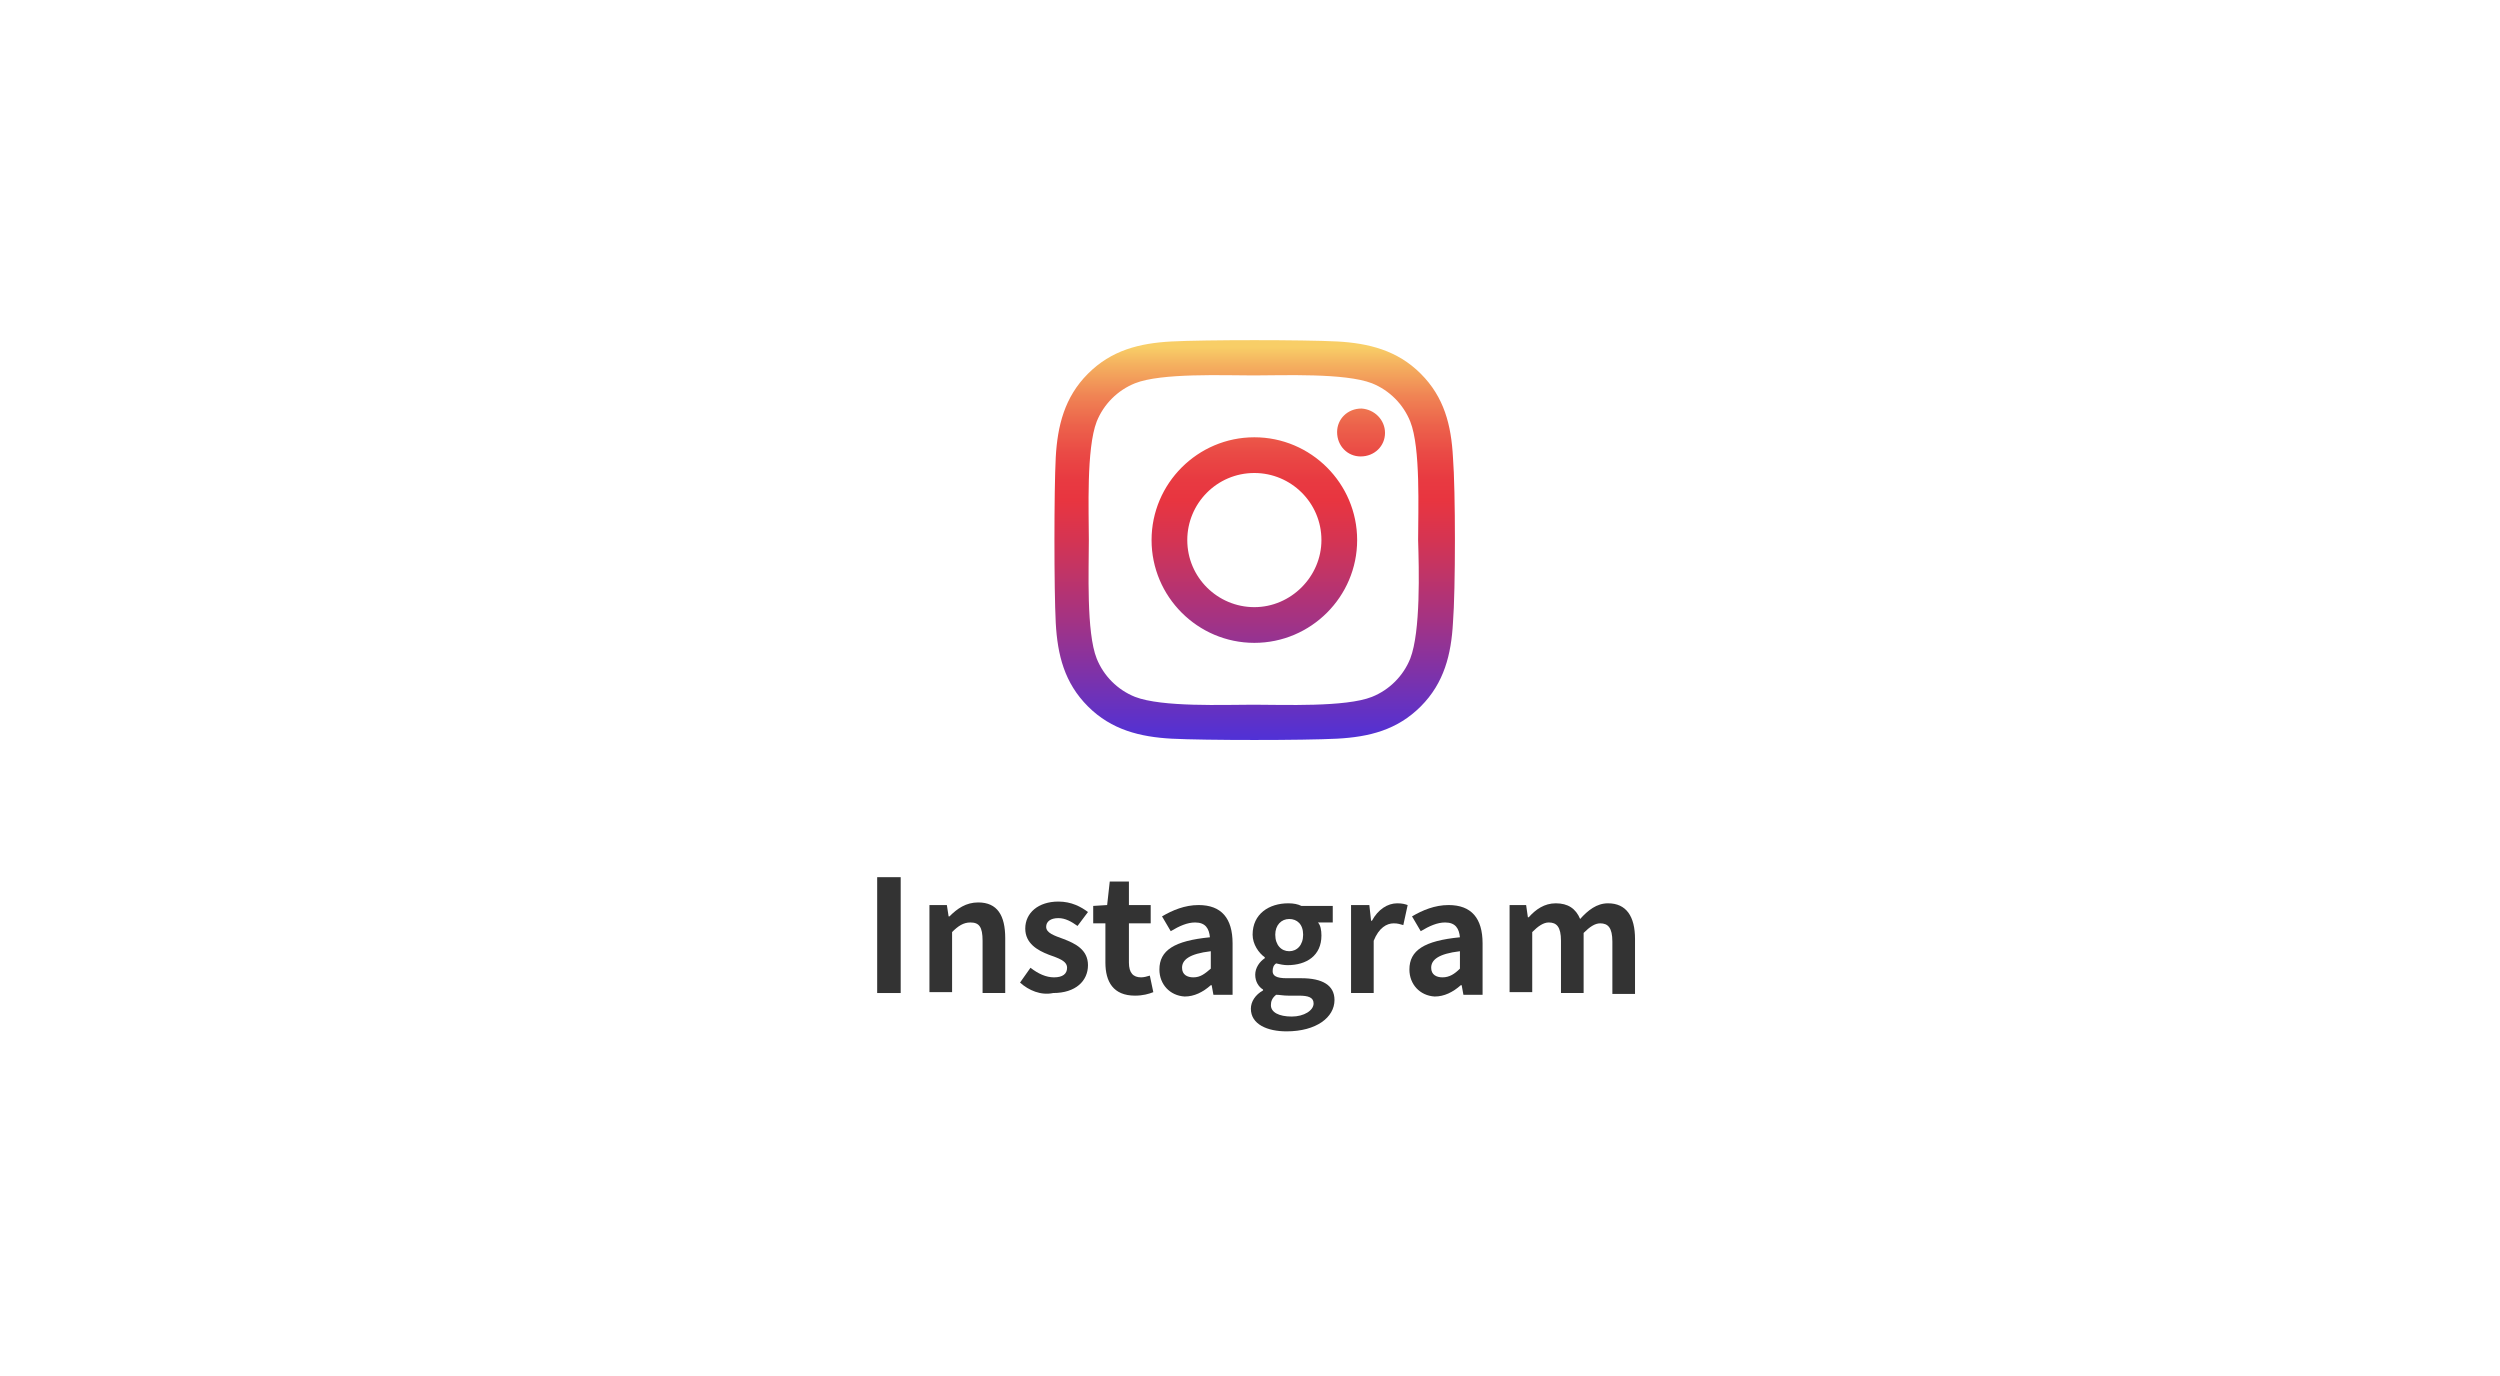 <?xml version="1.0" encoding="utf-8"?>
<!-- Generator: Adobe Illustrator 26.3.1, SVG Export Plug-In . SVG Version: 6.00 Build 0)  -->
<svg version="1.1" id="レイヤー_1" xmlns="http://www.w3.org/2000/svg" xmlns:xlink="http://www.w3.org/1999/xlink" x="0px"
	 y="0px" viewBox="0 0 287 158" style="enable-background:new 0 0 287 158;" xml:space="preserve">
<style type="text/css">
	.st0{fill:#FFFFFF;}
	.st1{enable-background:new    ;}
	.st2{fill:#333333;}
	.st3{fill:none;}
	.st4{fill:url(#Icon_awesome-instagram_00000023272153295124181160000005707518014290366125_);}
</style>
<g id="グループ_92439" transform="translate(13709 17261)">
	<rect id="長方形_197424" x="-13709" y="-17261" class="st0" width="287" height="158"/>
	<g id="グループ_89892" transform="translate(-14705 -18979)">
		<g class="st1">
			<path class="st2" d="M1096.7,1818.7h2.7v13.3h-2.7V1818.7z"/>
			<path class="st2" d="M1102.5,1821.9h2.2l0.2,1.3h0.1c0.9-0.9,1.9-1.6,3.3-1.6c2.2,0,3.1,1.5,3.1,4.1v6.3h-2.6v-6
				c0-1.6-0.4-2.1-1.4-2.1c-0.8,0-1.4,0.4-2.1,1.1v6.9h-2.6V1821.9z"/>
			<path class="st2" d="M1113.1,1830.8l1.2-1.7c0.9,0.7,1.8,1.1,2.7,1.1c1,0,1.5-0.4,1.5-1.1c0-0.8-1-1.1-2.1-1.5
				c-1.3-0.5-2.7-1.3-2.7-3c0-1.8,1.5-3.1,3.8-3.1c1.5,0,2.6,0.6,3.4,1.2l-1.2,1.6c-0.7-0.5-1.4-0.9-2.2-0.9c-0.9,0-1.4,0.4-1.4,1
				c0,0.7,0.9,1,2,1.4c1.3,0.5,2.8,1.2,2.8,3c0,1.8-1.4,3.2-4,3.2C1115.5,1832.3,1114.1,1831.7,1113.1,1830.8z"/>
			<path class="st2" d="M1122.9,1828.5v-4.5h-1.4v-2l1.6-0.1l0.3-2.7h2.2v2.7h2.5v2.1h-2.5v4.5c0,1.2,0.5,1.7,1.4,1.7
				c0.3,0,0.7-0.1,1-0.2l0.4,1.9c-0.5,0.2-1.2,0.4-2.1,0.4C1123.8,1832.3,1122.9,1830.7,1122.9,1828.5z"/>
			<path class="st2" d="M1129.1,1829.3c0-2.2,1.7-3.3,5.8-3.7c-0.1-1-0.5-1.7-1.7-1.7c-0.9,0-1.8,0.4-2.8,1l-1-1.7
				c1.2-0.7,2.6-1.3,4.2-1.3c2.6,0,3.9,1.5,3.9,4.4v5.9h-2.2l-0.2-1.1h-0.1c-0.9,0.8-1.9,1.3-3,1.3
				C1130.3,1832.3,1129.1,1831,1129.1,1829.3z M1135,1829.2v-2c-2.5,0.3-3.3,1-3.3,1.9c0,0.8,0.6,1.1,1.3,1.1
				C1133.8,1830.2,1134.3,1829.8,1135,1829.2z"/>
			<path class="st2" d="M1139.6,1833.8c0-0.8,0.5-1.6,1.4-2.1v-0.1c-0.5-0.3-0.9-0.9-0.9-1.7c0-0.8,0.5-1.5,1.1-1.9v-0.1
				c-0.7-0.5-1.4-1.5-1.4-2.6c0-2.4,1.9-3.6,4.1-3.6c0.6,0,1.1,0.1,1.5,0.3h3.6v1.9h-1.7c0.3,0.3,0.4,0.9,0.4,1.5
				c0,2.3-1.7,3.4-3.9,3.4c-0.4,0-0.9-0.1-1.3-0.2c-0.3,0.2-0.4,0.5-0.4,0.9c0,0.5,0.4,0.8,1.6,0.8h1.7c2.4,0,3.8,0.8,3.8,2.5
				c0,2-2.1,3.6-5.5,3.6C1141.5,1836.4,1139.6,1835.6,1139.6,1833.8z M1146.8,1833.2c0-0.7-0.6-0.9-1.7-0.9h-1.2
				c-0.6,0-1-0.1-1.4-0.1c-0.5,0.4-0.6,0.8-0.6,1.2c0,0.8,0.9,1.3,2.4,1.3C1145.7,1834.7,1146.8,1834,1146.8,1833.2z M1145.6,1825.3
				c0-1.2-0.7-1.8-1.6-1.8s-1.6,0.7-1.6,1.8c0,1.2,0.7,1.9,1.6,1.9S1145.6,1826.5,1145.6,1825.3z"/>
			<path class="st2" d="M1151,1821.9h2.2l0.2,1.8h0.1c0.7-1.3,1.8-2,2.9-2c0.6,0,0.9,0.1,1.2,0.2l-0.5,2.3c-0.4-0.1-0.6-0.2-1.1-0.2
				c-0.8,0-1.7,0.5-2.3,2v6h-2.6V1821.9z"/>
			<path class="st2" d="M1157.8,1829.3c0-2.2,1.7-3.3,5.8-3.7c-0.1-1-0.5-1.7-1.7-1.7c-0.9,0-1.8,0.4-2.8,1l-1-1.7
				c1.2-0.7,2.6-1.3,4.2-1.3c2.6,0,3.9,1.5,3.9,4.4v5.9h-2.2l-0.2-1.1h-0.1c-0.9,0.8-1.9,1.3-3,1.3
				C1159,1832.3,1157.8,1831,1157.8,1829.3z M1163.6,1829.2v-2c-2.5,0.3-3.3,1-3.3,1.9c0,0.8,0.6,1.1,1.3,1.1
				C1162.4,1830.2,1163,1829.8,1163.6,1829.2z"/>
			<path class="st2" d="M1169,1821.9h2.2l0.2,1.4h0.1c0.8-0.9,1.8-1.6,3.1-1.6c1.4,0,2.3,0.6,2.8,1.8c0.9-1,1.9-1.8,3.2-1.8
				c2.1,0,3.1,1.5,3.1,4.1v6.3h-2.6v-6c0-1.6-0.5-2.1-1.4-2.1c-0.6,0-1.2,0.4-1.9,1.1v6.9h-2.6v-6c0-1.6-0.5-2.1-1.4-2.1
				c-0.6,0-1.2,0.4-1.9,1.1v6.9h-2.6V1821.9z"/>
		</g>
		<g id="グループ_89869" transform="translate(-227 -169)">
			<rect id="長方形_203845" x="1344" y="1926" class="st3" width="46" height="46"/>
			
				<linearGradient id="Icon_awesome-instagram_00000001638588925451278650000014092013246840267664_" gradientUnits="userSpaceOnUse" x1="894.804" y1="2438.304" x2="894.804" y2="2437.304" gradientTransform="matrix(46.001 0 0 -46 -39794.891 114088)">
				<stop  offset="0" style="stop-color:#F8CE67"/>
				<stop  offset="4.500000e-02" style="stop-color:#F4B05F"/>
				<stop  offset="0.122" style="stop-color:#F08454"/>
				<stop  offset="0.197" style="stop-color:#EC624B"/>
				<stop  offset="0.268" style="stop-color:#EA4945"/>
				<stop  offset="0.332" style="stop-color:#E83A41"/>
				<stop  offset="0.384" style="stop-color:#E83540"/>
				<stop  offset="0.485" style="stop-color:#D43453"/>
				<stop  offset="0.689" style="stop-color:#A23385"/>
				<stop  offset="0.978" style="stop-color:#5131D5"/>
				<stop  offset="1" style="stop-color:#4B31DC"/>
			</linearGradient>
			
				<path id="Icon_awesome-instagram" style="fill:url(#Icon_awesome-instagram_00000001638588925451278650000014092013246840267664_);" d="
				M1367,1937.2c-6.5,0-11.8,5.3-11.8,11.8s5.3,11.8,11.8,11.8c6.5,0,11.8-5.3,11.8-11.8c0,0,0,0,0,0
				C1378.8,1942.5,1373.5,1937.2,1367,1937.2C1367,1937.2,1367,1937.2,1367,1937.2z M1367,1956.7c-4.2,0-7.7-3.4-7.7-7.7
				c0-4.2,3.4-7.7,7.7-7.7c4.2,0,7.7,3.4,7.7,7.7c0,0,0,0,0,0C1374.7,1953.2,1371.2,1956.7,1367,1956.7z M1382,1936.7
				c0,1.5-1.2,2.7-2.8,2.7c-1.5,0-2.7-1.2-2.7-2.8c0-1.5,1.2-2.7,2.8-2.7C1380.8,1934,1382,1935.2,1382,1936.7
				C1382,1936.7,1382,1936.7,1382,1936.7z M1389.8,1939.5c-0.2-3.7-1-6.9-3.7-9.6c-2.7-2.7-6-3.5-9.6-3.7c-3.8-0.2-15.2-0.2-19,0
				c-3.7,0.2-6.9,1-9.6,3.7c-2.7,2.7-3.5,6-3.7,9.6c-0.2,3.8-0.2,15.2,0,19c0.2,3.7,1,6.9,3.7,9.6s6,3.5,9.6,3.7
				c3.8,0.2,15.2,0.2,19,0c3.7-0.2,6.9-1,9.6-3.7c2.7-2.7,3.5-6,3.7-9.6C1390.1,1954.7,1390.1,1943.3,1389.8,1939.5L1389.8,1939.5z
				 M1384.9,1962.6c-0.8,2-2.4,3.6-4.4,4.4c-3,1.2-10.2,0.9-13.6,0.9s-10.5,0.3-13.6-0.9c-2-0.8-3.6-2.4-4.4-4.4
				c-1.2-3-0.9-10.2-0.9-13.6c0-3.3-0.3-10.5,0.9-13.6c0.8-2,2.4-3.6,4.4-4.4c3-1.2,10.2-0.9,13.6-0.9s10.5-0.3,13.6,0.9
				c2,0.8,3.6,2.4,4.4,4.4c1.2,3,0.9,10.2,0.9,13.6C1385.9,1952.3,1386.1,1959.5,1384.9,1962.6z"/>
		</g>
	</g>
</g>
</svg>
